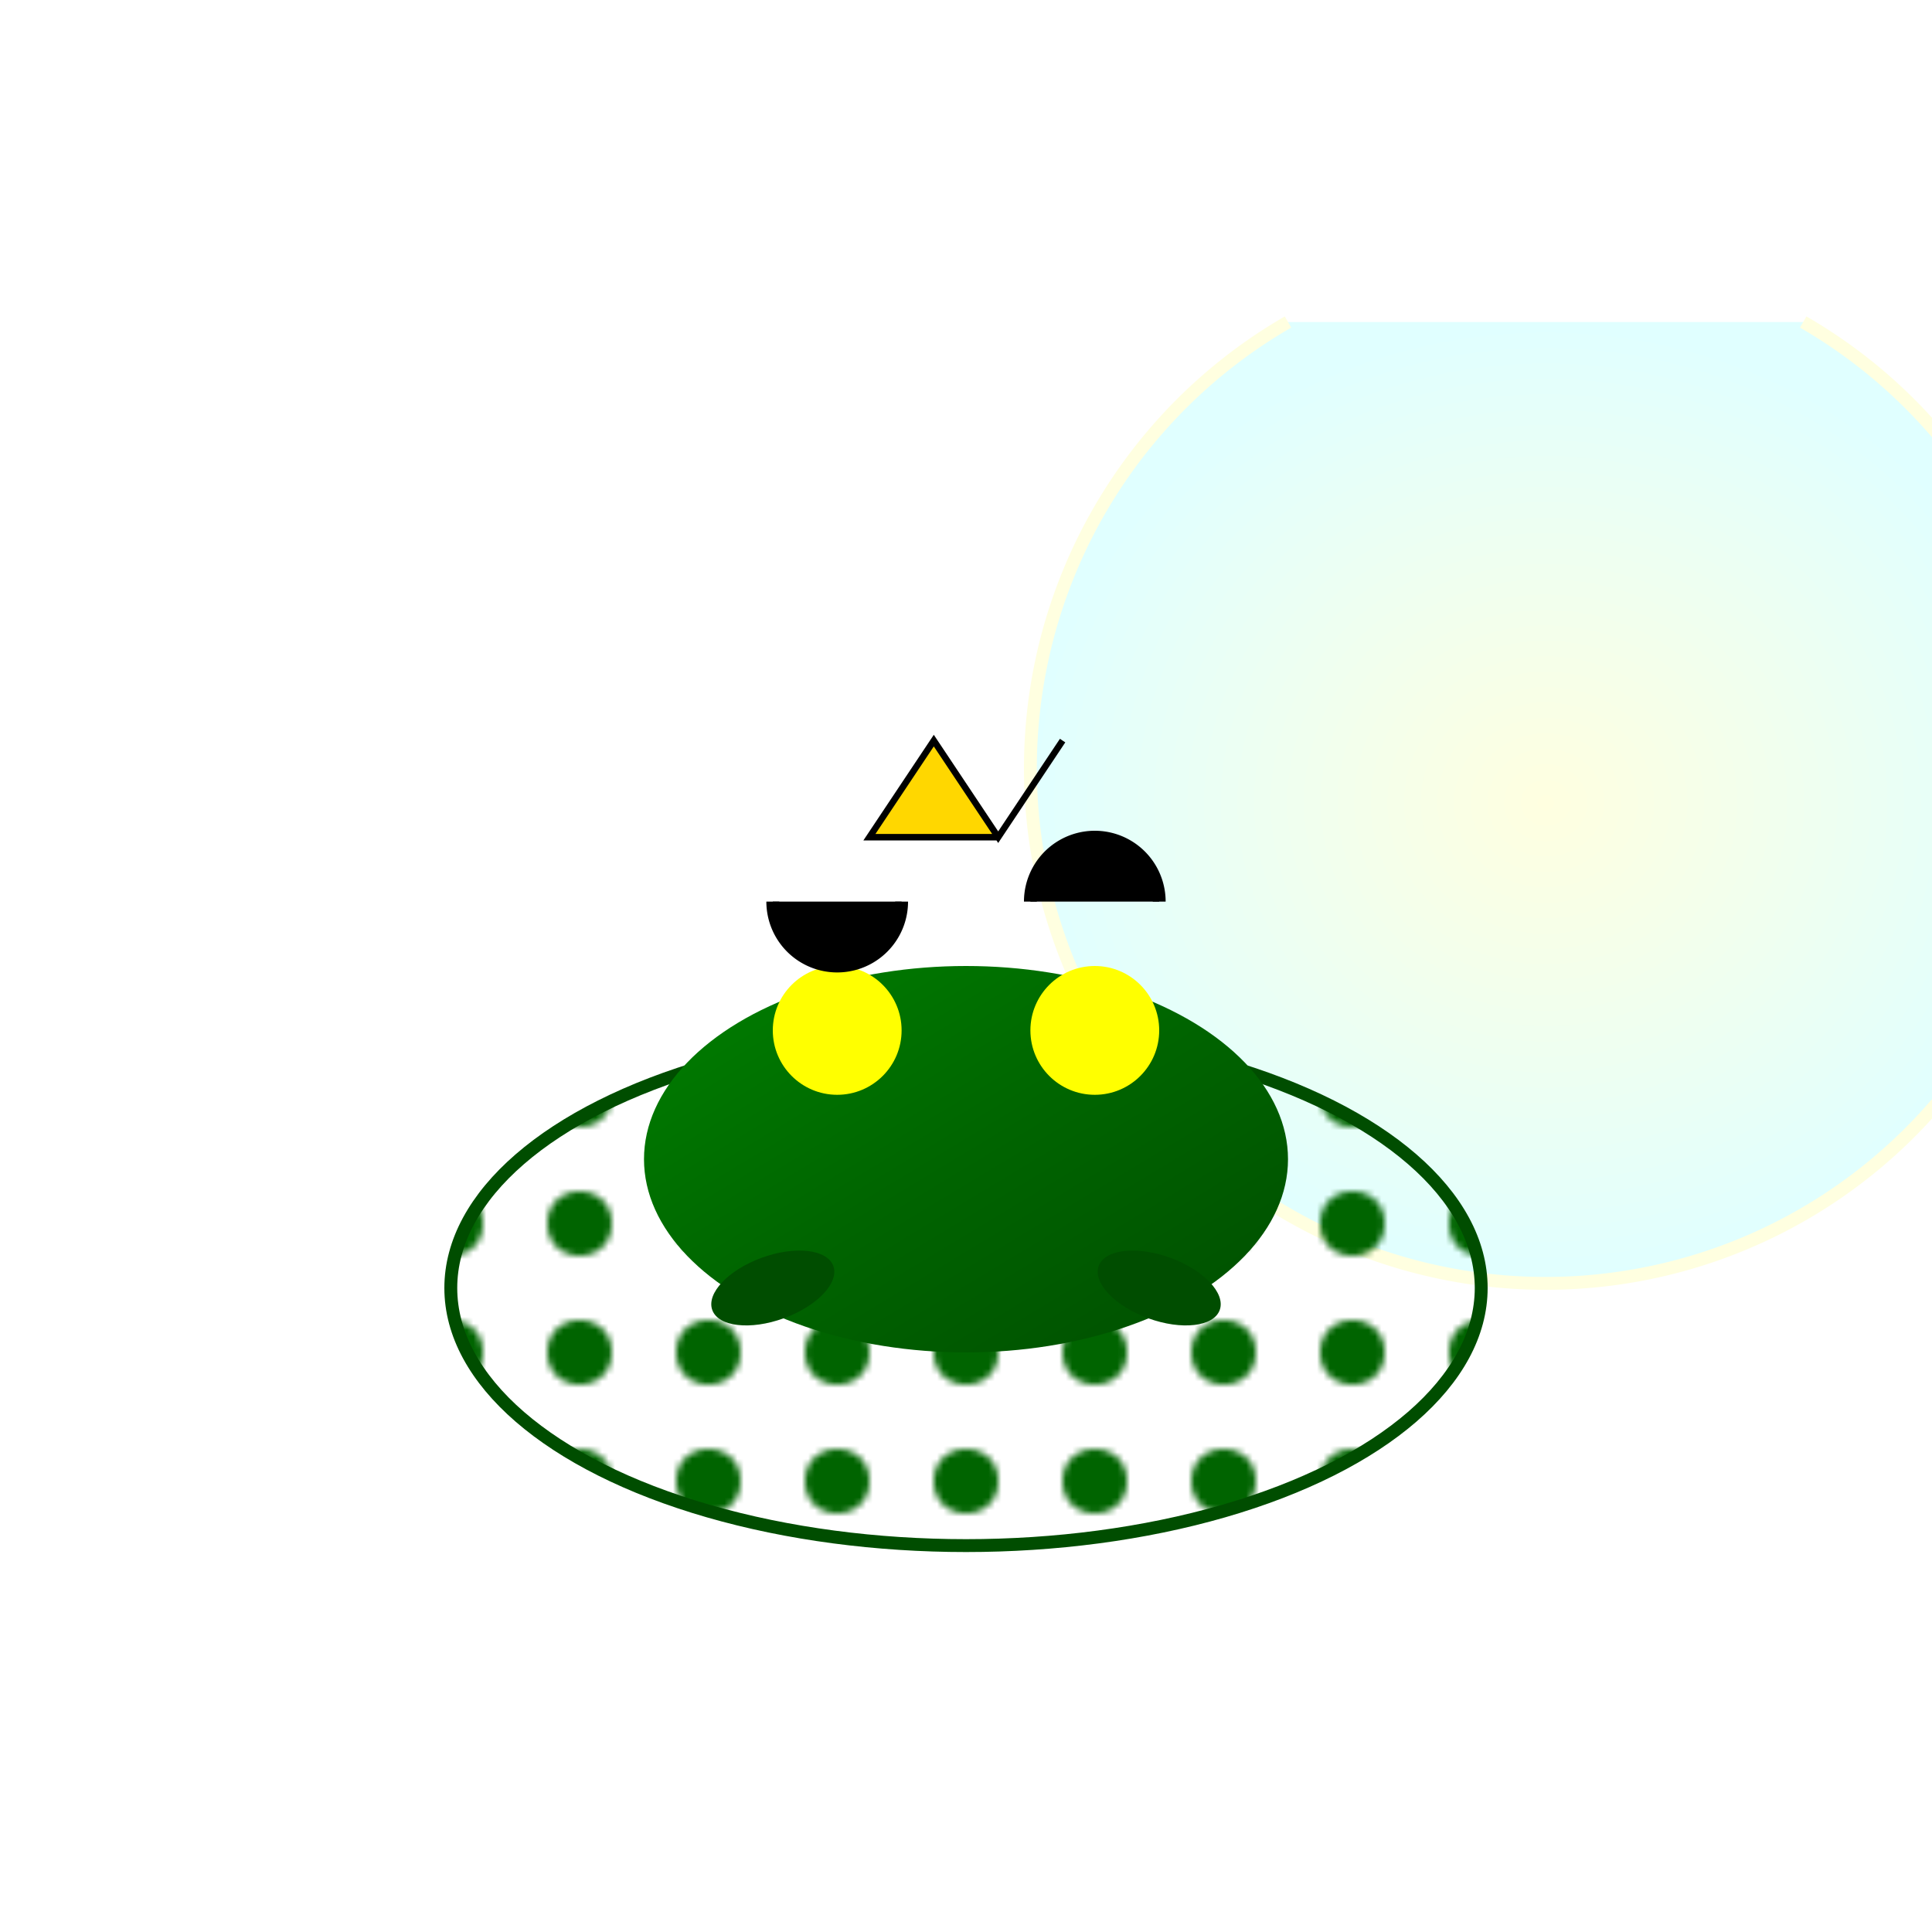 <svg viewBox="0 0 300 300" xmlns="http://www.w3.org/2000/svg">
  <defs>
    <radialGradient id="moonGradient" cx="50%" cy="50%" r="50%">
      <stop offset="0%" stop-color="#FFFFE0" />
      <stop offset="100%" stop-color="#E0FFFF" />
    </radialGradient>
    <linearGradient id="frogGradient" x1="0%" y1="0%" x2="100%" y2="100%">
      <stop offset="0%" stop-color="#008000" />
      <stop offset="50%" stop-color="#006400" />
      <stop offset="100%" stop-color="#004d00" />
    </linearGradient>
    <pattern id="lilypadPattern" width="20" height="20" patternUnits="userSpaceOnUse">
      <circle cx="10" cy="10" r="5" fill="#006400" />
    </pattern>
  </defs>
  <path d="M200 50 A 80 80 0 1 0 280 50" fill="url(#moonGradient)" stroke="#FFFFE0" stroke-width="2"/>
  <ellipse cx="150" cy="200" rx="80" ry="40" fill="url(#lilypadPattern)" stroke="#004d00" stroke-width="2"/>
  <ellipse cx="150" cy="180" rx="50" ry="30" fill="url(#frogGradient)"/>
  <circle cx="130" cy="160" r="10" fill="#FFFF00"/>
  <circle cx="170" cy="160" r="10" fill="#FFFF00"/>
  <path d="M120 140 A 10 10 0 0 0 140 140" stroke="black" stroke-width="2"/>
  <path d="M160 140 A 10 10 0 0 1 180 140" stroke="black" stroke-width="2"/>
  <path d="M135 130 L 145 115 L 155 130 L 165 115 L 155 130 Z" fill="#FFD700" stroke="black" stroke-width="1"/>
  <ellipse cx="120" cy="200" rx="10" ry="5" fill="#004d00" transform="rotate(-20 120 200)"/>
  <ellipse cx="180" cy="200" rx="10" ry="5" fill="#004d00" transform="rotate(20 180 200)"/>
</svg>
